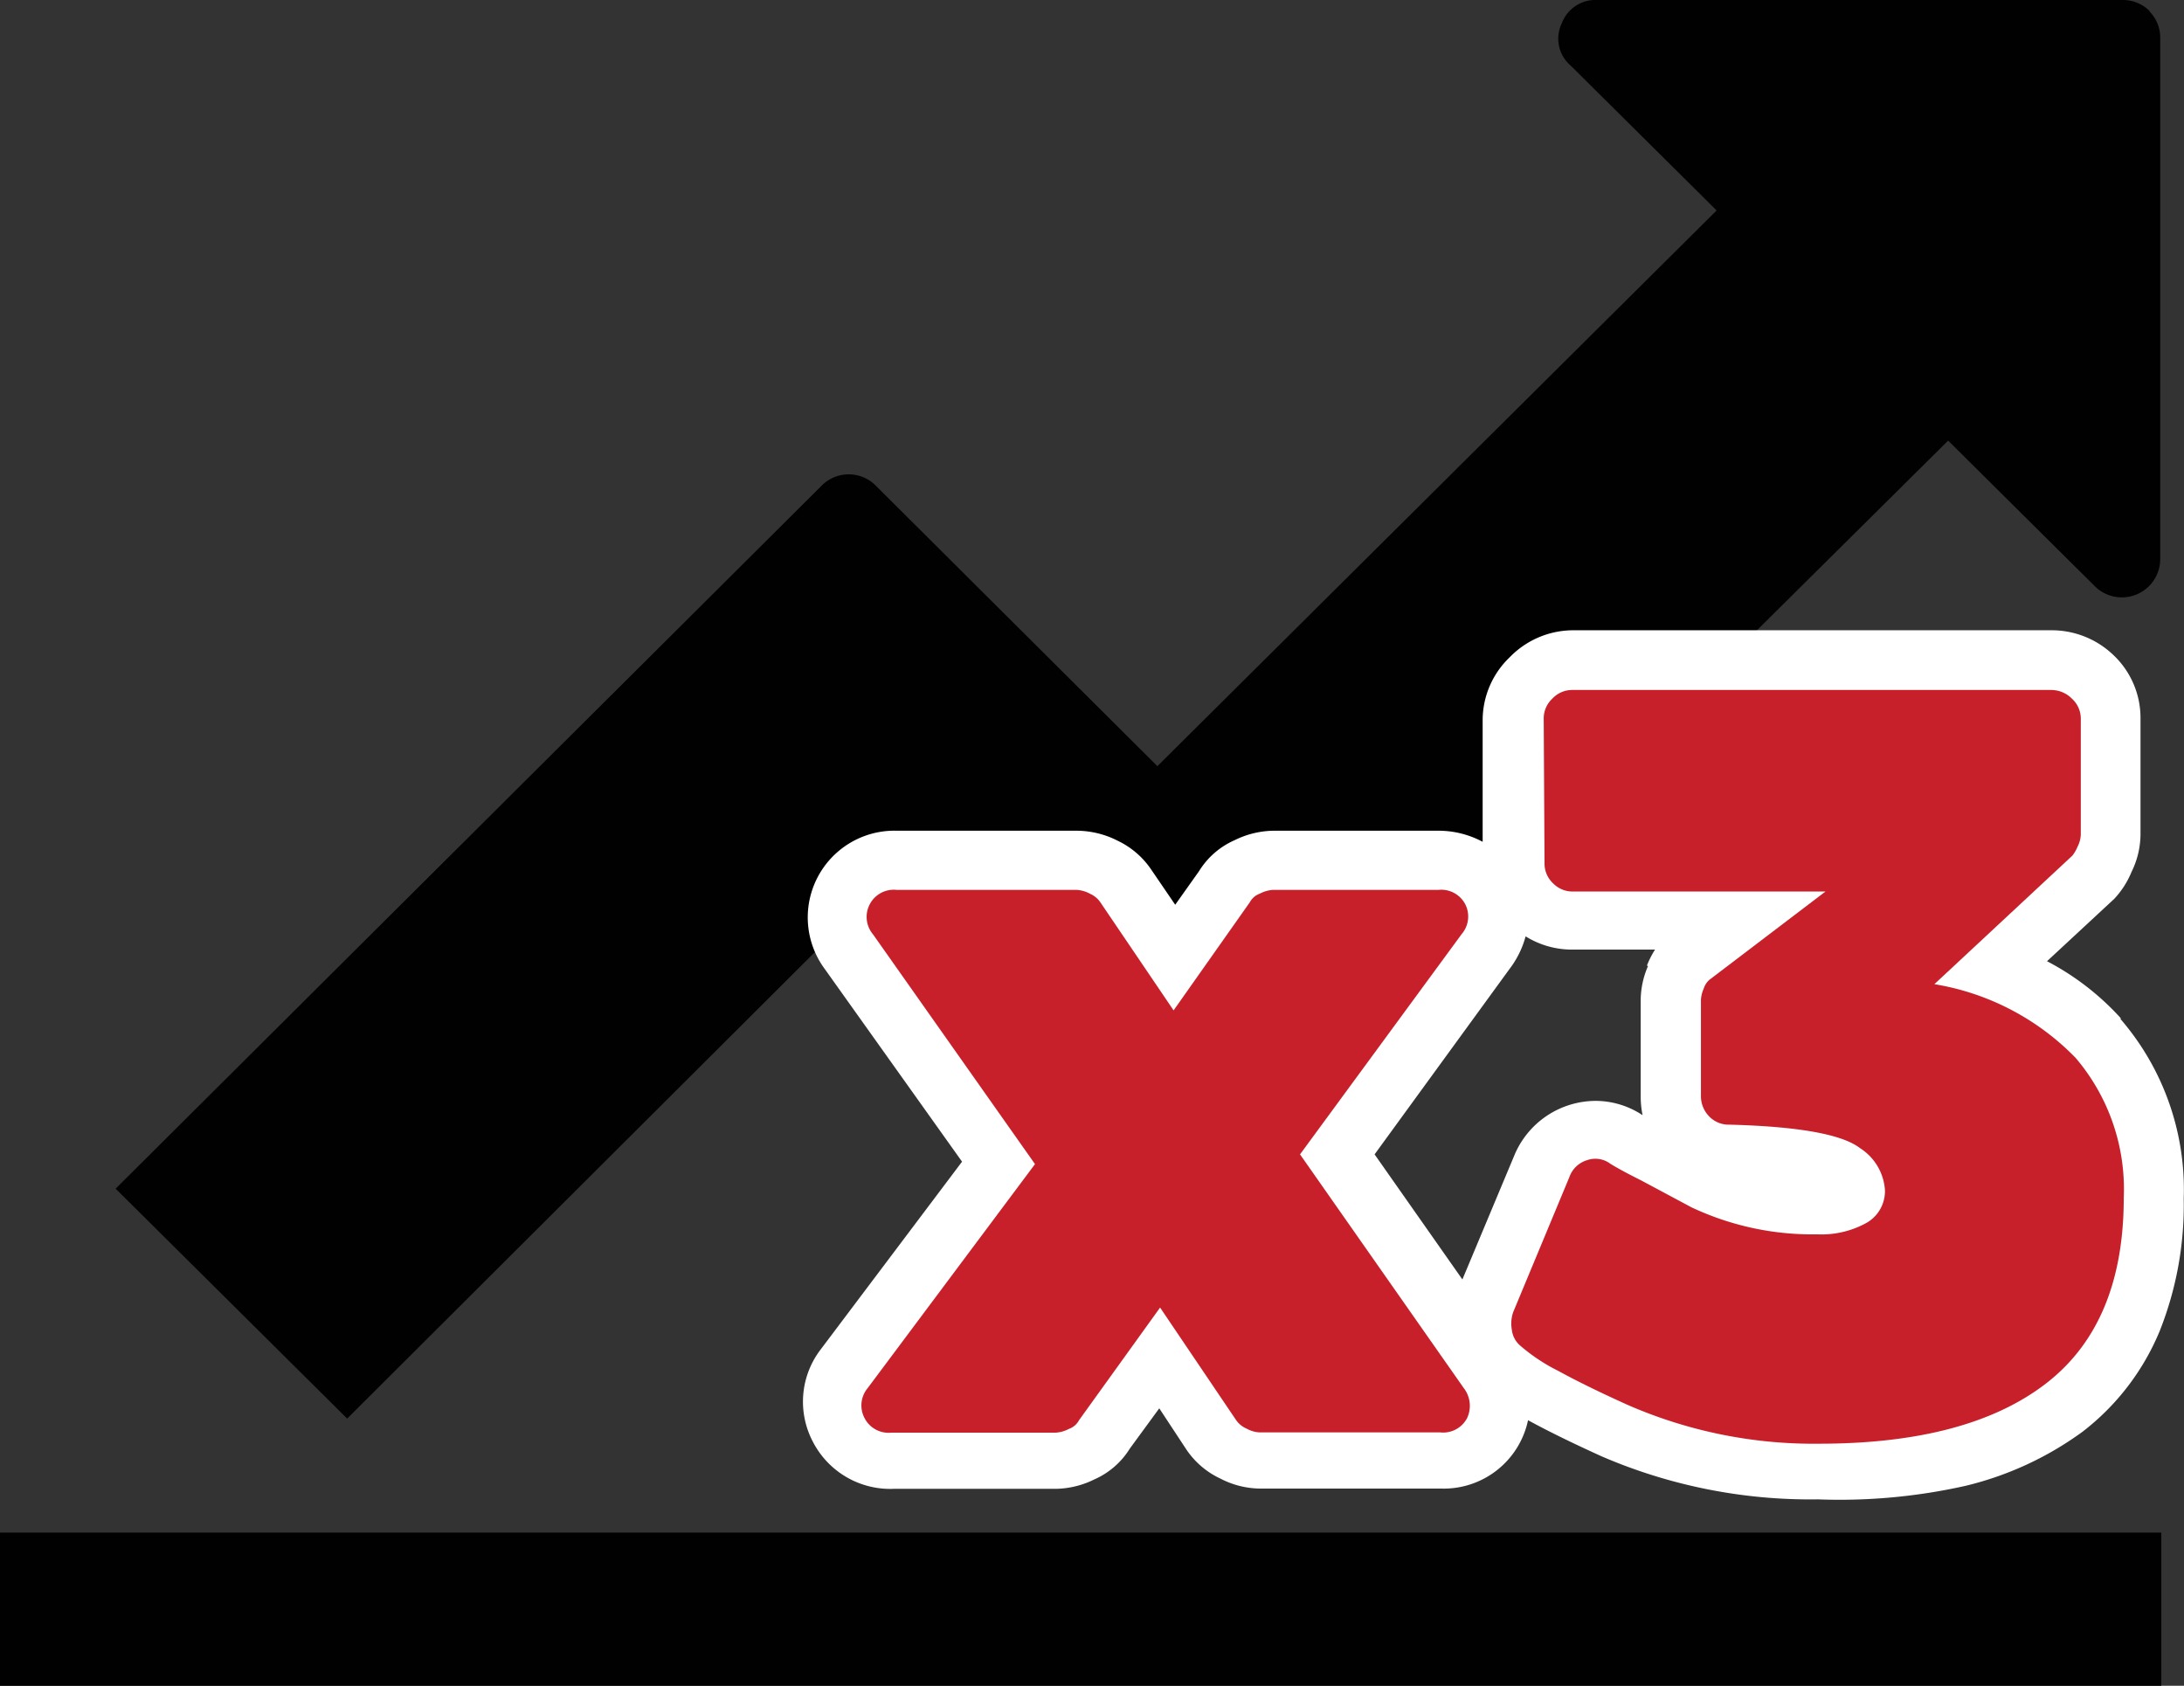 <svg xmlns="http://www.w3.org/2000/svg" xmlns:xlink="http://www.w3.org/1999/xlink" viewBox="0 0 80.84 62.4"><rect x="0" y="0" width="80.84" height="62.4" fill="#333333" stroke="none"/><defs><style>.cls-1{fill:none;}.cls-2{clip-path:url(#clip-path);}.cls-3{fill:#010101;}.cls-4{fill:#fff;}.cls-5{fill:#c7202a;}</style><clipPath id="clip-path" transform="translate(0)"><rect class="cls-1" width="80.84" height="62.4"/></clipPath></defs><title>increase</title><g id="Layer_2" data-name="Layer 2"><g id="Layer_1-2" data-name="Layer 1"><g class="cls-2"><path class="cls-3" d="M0,62.4H80V56.73H0ZM79.56.4a1.4,1.4,0,0,0-1-.4H59.13a1.33,1.33,0,0,0-1.32.86,1.31,1.31,0,0,0,.33,1.57l5.4,5.36L42.84,28.36,32.44,18a1.41,1.41,0,0,0-2.05,0L4.28,44l8.57,8.51L31.41,34l10.4,10.33a1.41,1.41,0,0,0,2.05,0L72.11,16.31l5.4,5.36a1.42,1.42,0,0,0,2.45-1V1.42a1.38,1.38,0,0,0-.4-1" transform="translate(0)"/><path class="cls-4" d="M61,35.76A3.22,3.22,0,0,0,60.73,37v3.57a3.42,3.42,0,0,0,.07.71,3.15,3.15,0,0,0-1.74-.53,3.27,3.27,0,0,0-3,2h0l-1.93,4.61-3.25-4.63,5-6.87a3.47,3.47,0,0,0,.59-1.2,3.25,3.25,0,0,0,1.74.49h3.05a3.56,3.56,0,0,0-.3.59M78.5,37.69a9.82,9.82,0,0,0-2.73-2.11l2.49-2.31,0,0a3.3,3.3,0,0,0,.64-1h0a3.18,3.18,0,0,0,.33-1.37V26.59a3.2,3.2,0,0,0-1-2.34,3.3,3.3,0,0,0-2.29-.92H58.2a3.28,3.28,0,0,0-2.32,1,3.23,3.23,0,0,0-1,2.3l0,4.53a3.46,3.46,0,0,0-1.68-.41H47.13a3.34,3.34,0,0,0-1.43.35,2.93,2.93,0,0,0-1.32,1.15l-.88,1.24-.88-1.29a3.11,3.11,0,0,0-1.25-1.08h0a3.36,3.36,0,0,0-1.49-.37H33.21a3.21,3.21,0,0,0-2.68,5.12L35.61,43l-5.27,7,0,0a3.18,3.18,0,0,0-.25,3.37,3.22,3.22,0,0,0,3,1.74h6a3.33,3.33,0,0,0,1.42-.35,2.93,2.93,0,0,0,1.31-1.14l1.09-1.49,1,1.52a3.1,3.1,0,0,0,1.26,1.08,3.24,3.24,0,0,0,1.45.37h6.7a3.19,3.19,0,0,0,3.24-2.53h0c.73.4,1.65.85,2.73,1.34h0a19.49,19.49,0,0,0,8,1.59A21.3,21.3,0,0,0,72.75,55,12.16,12.16,0,0,0,77.08,53a9.08,9.08,0,0,0,2.86-3.73,12.62,12.62,0,0,0,.89-4.9,9.66,9.66,0,0,0-2.34-6.65" transform="translate(0)"/><path class="cls-5" d="M48.12,42.73l6.06,8.65a1.07,1.07,0,0,1,.12,1.12,1,1,0,0,1-1,.52h-6.7a1.11,1.11,0,0,1-.46-.14.9.9,0,0,1-.39-.32L42.94,48.4l-3,4.17a.68.68,0,0,1-.37.32,1.23,1.23,0,0,1-.48.14H33a1,1,0,0,1-1-.54,1,1,0,0,1,.11-1.1l6.2-8.3-6-8.51a1,1,0,0,1-.12-1.1,1,1,0,0,1,1-.54h6.66a1.15,1.15,0,0,1,.49.14.91.91,0,0,1,.39.32l2.71,4,2.82-4a.68.68,0,0,1,.37-.32,1.22,1.22,0,0,1,.48-.14h6.13a1,1,0,0,1,1,.54,1,1,0,0,1-.14,1.1Z" transform="translate(0)"/><path class="cls-5" d="M57.14,26.59a1,1,0,0,1,.32-.73,1,1,0,0,1,.74-.32H75.93a1.08,1.08,0,0,1,.76.32,1,1,0,0,1,.33.73V30.9a1.08,1.08,0,0,1-.12.44,1.41,1.41,0,0,1-.19.33l-5.11,4.76a9.41,9.41,0,0,1,5.23,2.73,7.49,7.49,0,0,1,1.78,5.18q0,4.66-2.89,6.88t-8.39,2.22A17.19,17.19,0,0,1,60.24,52q-1.55-.7-2.57-1.26a6.67,6.67,0,0,1-1.41-.94.9.9,0,0,1-.3-.58,1.3,1.3,0,0,1,.05-.65l2.08-5a1,1,0,0,1,.67-.63.92.92,0,0,1,.85.14q.39.24,1.13.61l1.87,1a10.49,10.49,0,0,0,4.65,1,3.45,3.45,0,0,0,1.82-.42,1.35,1.35,0,0,0,.69-1.23,2,2,0,0,0-.92-1.54q-1-.77-4.83-.87a1,1,0,0,1-.76-.31,1.07,1.07,0,0,1-.3-.77V37a1.2,1.2,0,0,1,.1-.4.74.74,0,0,1,.21-.33L67.57,33H58.23a1,1,0,0,1-.74-.3,1,1,0,0,1-.32-.75Z" transform="translate(0)"/></g></g></g></svg>